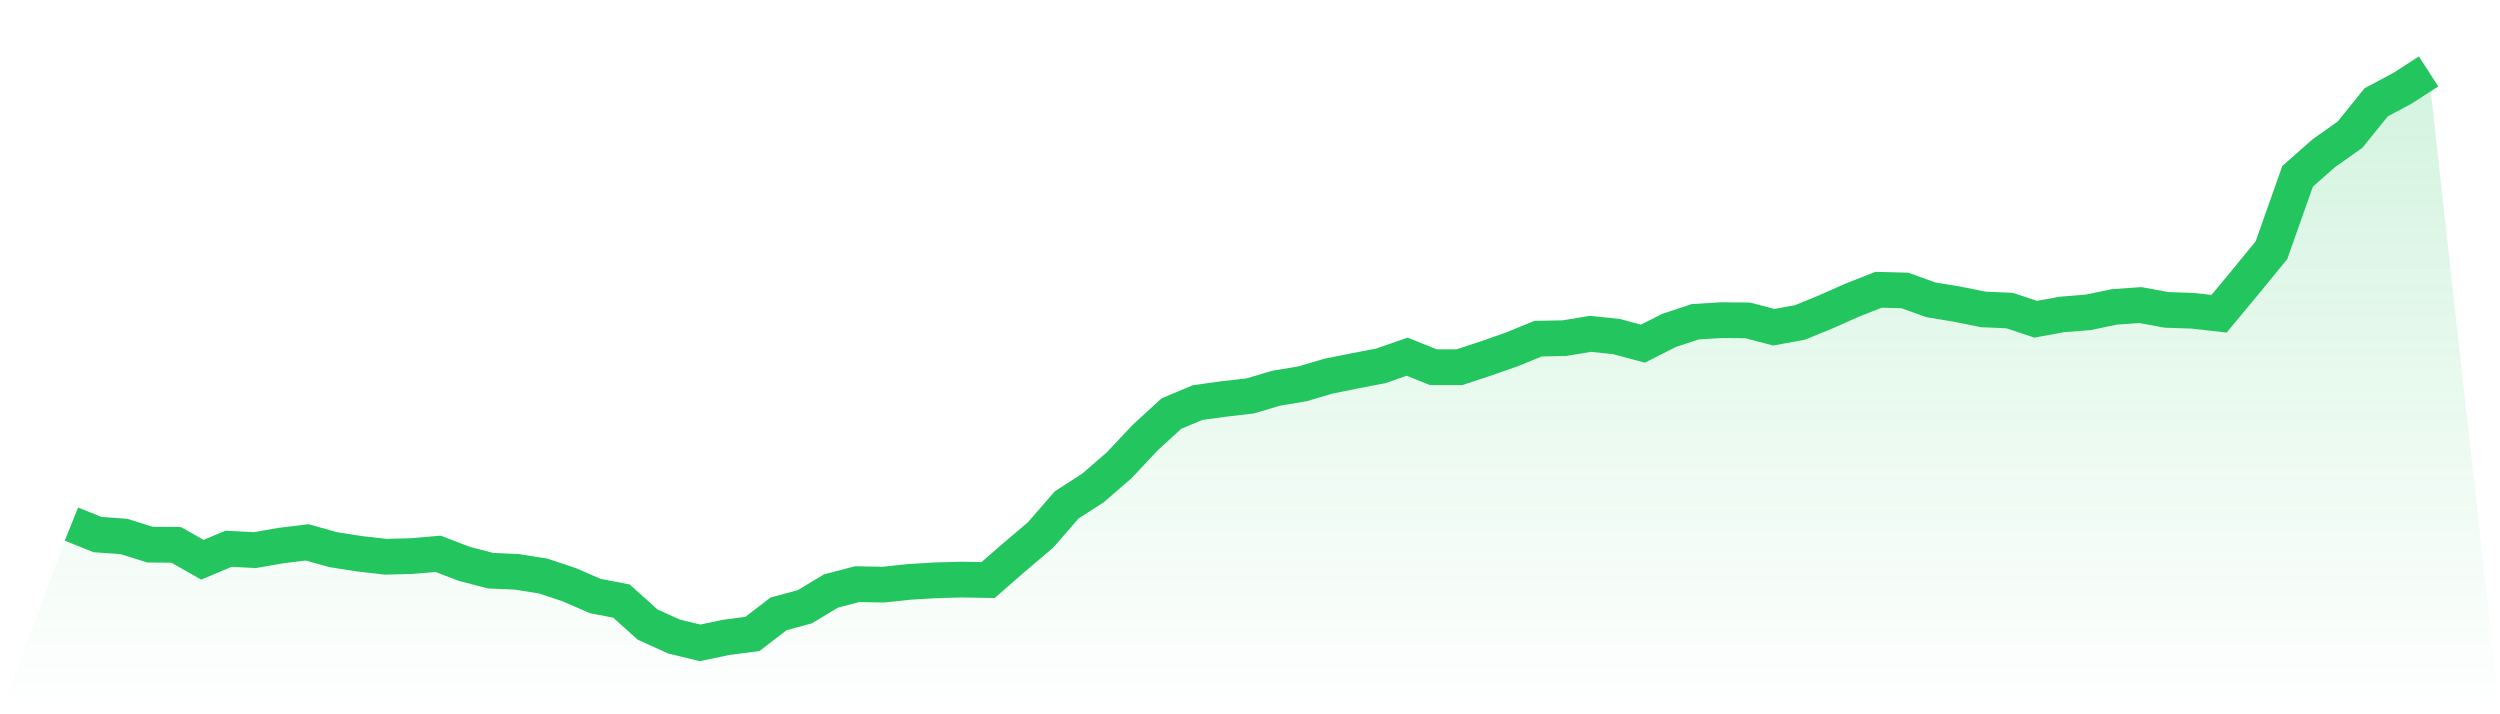 <svg viewBox="0 0 140 40" xmlns="http://www.w3.org/2000/svg">
<defs>
<linearGradient id="gradient" x1="0" x2="0" y1="0" y2="1">
<stop offset="0%" stop-color="#22c55e" stop-opacity="0.2"/>
<stop offset="100%" stop-color="#22c55e" stop-opacity="0"/>
</linearGradient>
</defs>
<path d="M4,29.349 L4,29.349 L5.467,29.938 L6.933,30.04 L8.4,30.5 L9.867,30.513 L11.333,31.345 L12.8,30.731 L14.267,30.807 L15.733,30.552 L17.2,30.373 L18.667,30.782 L20.133,31.012 L21.6,31.178 L23.067,31.14 L24.533,31.012 L26,31.575 L27.467,31.958 L28.933,32.022 L30.4,32.253 L31.867,32.739 L33.333,33.378 L34.8,33.659 L36.267,34.977 L37.733,35.642 L39.2,36 L40.667,35.693 L42.133,35.501 L43.6,34.376 L45.067,33.979 L46.533,33.097 L48,32.713 L49.467,32.739 L50.933,32.585 L52.4,32.496 L53.867,32.457 L55.333,32.483 L56.8,31.204 L58.267,29.963 L59.733,28.275 L61.2,27.329 L62.667,26.062 L64.133,24.502 L65.6,23.159 L67.067,22.545 L68.533,22.341 L70,22.174 L71.467,21.739 L72.933,21.496 L74.4,21.062 L75.867,20.767 L77.333,20.486 L78.8,19.974 L80.267,20.563 L81.733,20.563 L83.2,20.077 L84.667,19.565 L86.133,18.964 L87.6,18.938 L89.067,18.695 L90.533,18.849 L92,19.245 L93.467,18.504 L94.933,18.018 L96.4,17.928 L97.867,17.941 L99.333,18.325 L100.8,18.056 L102.267,17.455 L103.733,16.803 L105.2,16.227 L106.667,16.265 L108.133,16.79 L109.6,17.033 L111.067,17.327 L112.533,17.391 L114,17.877 L115.467,17.608 L116.933,17.493 L118.4,17.186 L119.867,17.084 L121.333,17.353 L122.8,17.404 L124.267,17.57 L125.733,15.805 L127.2,14.014 L128.667,9.871 L130.133,8.579 L131.6,7.543 L133.067,5.727 L134.533,4.946 L136,4 L140,40 L0,40 z" fill="url(#gradient)"/>
<path d="M4,29.349 L4,29.349 L5.467,29.938 L6.933,30.04 L8.4,30.5 L9.867,30.513 L11.333,31.345 L12.8,30.731 L14.267,30.807 L15.733,30.552 L17.2,30.373 L18.667,30.782 L20.133,31.012 L21.6,31.178 L23.067,31.14 L24.533,31.012 L26,31.575 L27.467,31.958 L28.933,32.022 L30.4,32.253 L31.867,32.739 L33.333,33.378 L34.8,33.659 L36.267,34.977 L37.733,35.642 L39.2,36 L40.667,35.693 L42.133,35.501 L43.6,34.376 L45.067,33.979 L46.533,33.097 L48,32.713 L49.467,32.739 L50.933,32.585 L52.4,32.496 L53.867,32.457 L55.333,32.483 L56.8,31.204 L58.267,29.963 L59.733,28.275 L61.2,27.329 L62.667,26.062 L64.133,24.502 L65.6,23.159 L67.067,22.545 L68.533,22.341 L70,22.174 L71.467,21.739 L72.933,21.496 L74.4,21.062 L75.867,20.767 L77.333,20.486 L78.8,19.974 L80.267,20.563 L81.733,20.563 L83.2,20.077 L84.667,19.565 L86.133,18.964 L87.6,18.938 L89.067,18.695 L90.533,18.849 L92,19.245 L93.467,18.504 L94.933,18.018 L96.4,17.928 L97.867,17.941 L99.333,18.325 L100.8,18.056 L102.267,17.455 L103.733,16.803 L105.2,16.227 L106.667,16.265 L108.133,16.79 L109.6,17.033 L111.067,17.327 L112.533,17.391 L114,17.877 L115.467,17.608 L116.933,17.493 L118.4,17.186 L119.867,17.084 L121.333,17.353 L122.8,17.404 L124.267,17.57 L125.733,15.805 L127.2,14.014 L128.667,9.871 L130.133,8.579 L131.6,7.543 L133.067,5.727 L134.533,4.946 L136,4" fill="none" stroke="#22c55e" stroke-width="2"/>
</svg>